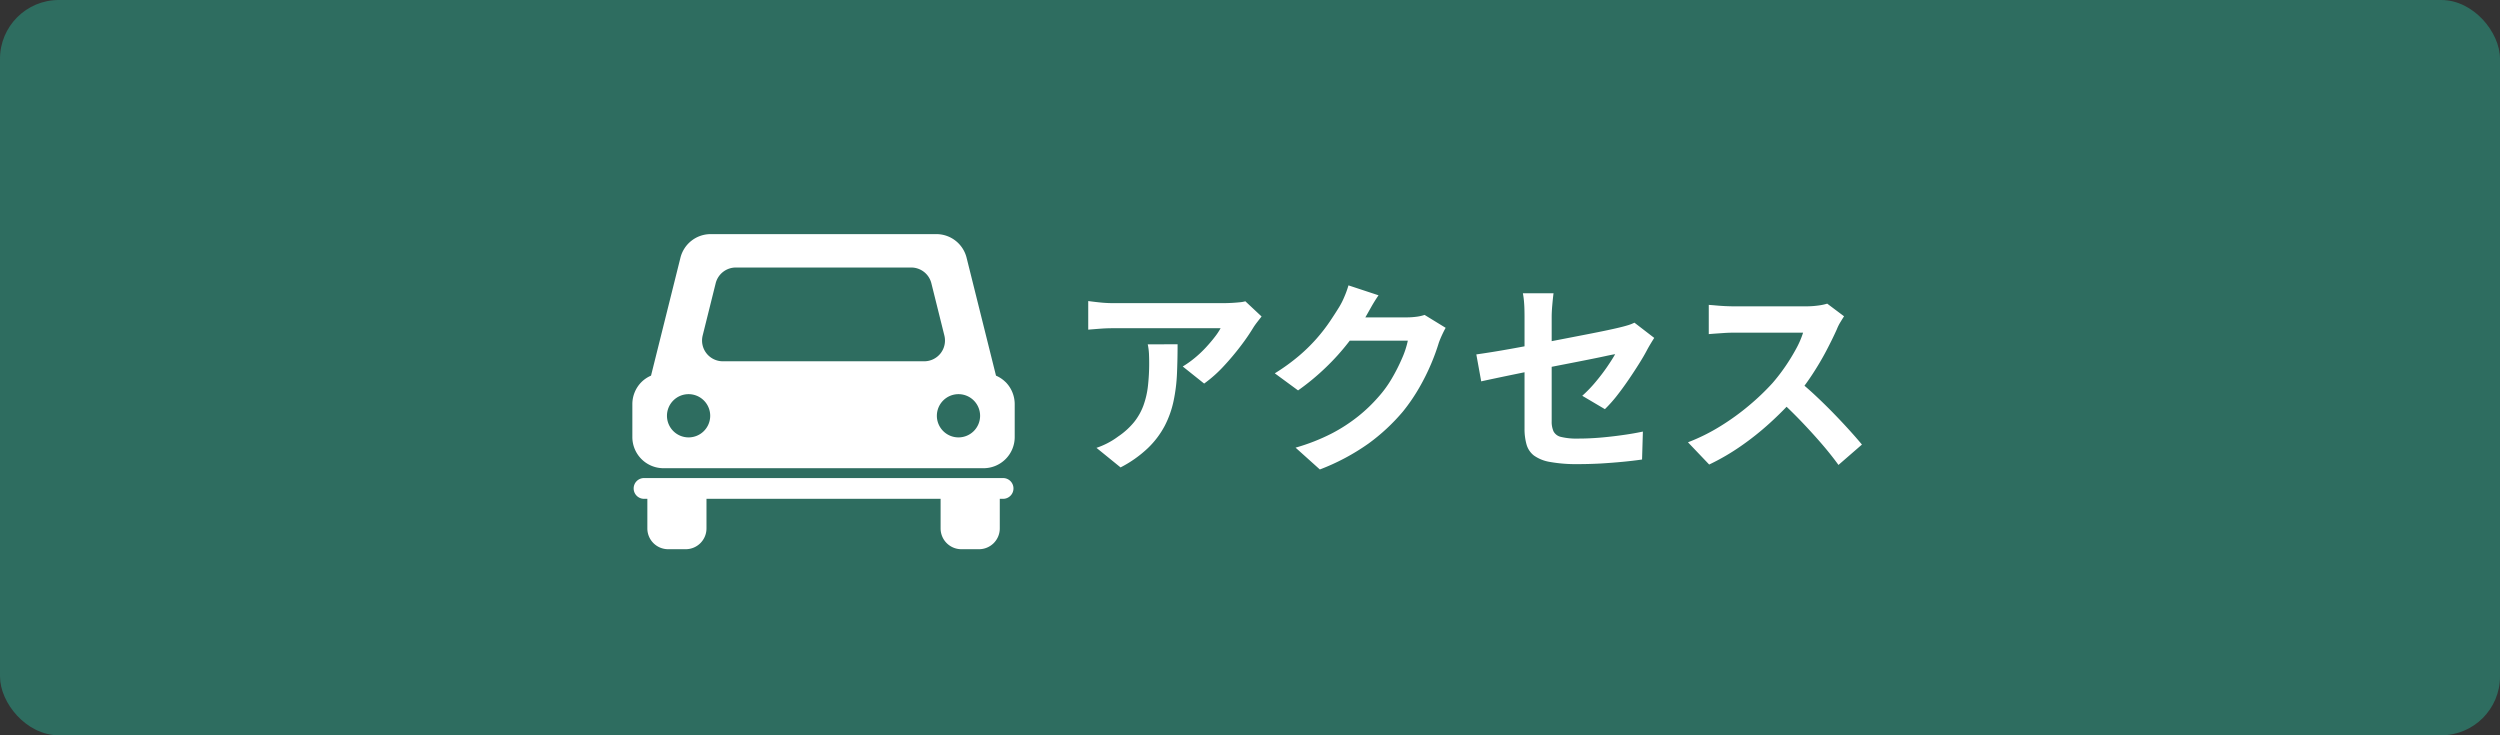 <svg xmlns="http://www.w3.org/2000/svg" xmlns:xlink="http://www.w3.org/1999/xlink" width="170" height="50" viewBox="0 0 170 50">
  <rect x="0" y="0" width="170" height="50" fill="#333333" stroke="none"/>
  <defs>
    <clipPath id="clip-path">
      <rect id="長方形_26070" data-name="長方形 26070" width="26" height="21.426" fill="#fff"/>
    </clipPath>
  </defs>
  <g id="グループ_32247" data-name="グループ 32247" transform="translate(-20 -651)">
    <g id="グループ_32302" data-name="グループ 32302">
      <rect id="長方形_26074" data-name="長方形 26074" width="170" height="50" rx="4" transform="translate(20 651)" fill="#2e6d60"/>
      <g id="グループ_32245" data-name="グループ 32245" transform="translate(-20 15)">
        <path id="パス_50891" data-name="パス 50891" d="M-14.28-9.478q-.112.14-.28.357t-.266.371A13.791,13.791,0,0,1-15.68-7.5a17.644,17.644,0,0,1-1.176,1.4,8.836,8.836,0,0,1-1.33,1.183l-1.456-1.162a6.722,6.722,0,0,0,.826-.588,7.729,7.729,0,0,0,.749-.707q.343-.371.6-.707a4.285,4.285,0,0,0,.4-.6H-24.36q-.434,0-.826.028t-.882.07v-1.946q.406.056.84.1t.868.042h7.546q.2,0,.476-.014t.553-.042a2.034,2.034,0,0,0,.4-.07Zm-5.712,1.89q0,1.036-.042,2a11.261,11.261,0,0,1-.231,1.855,6.671,6.671,0,0,1-.6,1.687A5.971,5.971,0,0,1-22.008-.532,7.993,7.993,0,0,1-23.87.784l-1.638-1.33a5.491,5.491,0,0,0,.714-.3,5.124,5.124,0,0,0,.756-.469,4.981,4.981,0,0,0,1.085-.98,4.029,4.029,0,0,0,.637-1.127,5.78,5.78,0,0,0,.308-1.33,13.663,13.663,0,0,0,.084-1.575q0-.322-.014-.623a4.054,4.054,0,0,0-.084-.637Zm18.228-1.12q-.112.2-.238.469t-.224.539a14.222,14.222,0,0,1-.511,1.407,14.774,14.774,0,0,1-.812,1.638A12.441,12.441,0,0,1-4.662-3.024,13.274,13.274,0,0,1-7.007-.84,14.9,14.9,0,0,1-10.318.924L-11.97-.56a13.434,13.434,0,0,0,2.464-.966A11.069,11.069,0,0,0-7.7-2.7,10.576,10.576,0,0,0-6.328-4.018a7.6,7.6,0,0,0,.9-1.239,12.374,12.374,0,0,0,.7-1.379,5.938,5.938,0,0,0,.392-1.2H-9.058l.644-1.582h4a5.137,5.137,0,0,0,.651-.042,2.772,2.772,0,0,0,.567-.126ZM-6.328-10.92q-.252.364-.49.784l-.364.644A15.167,15.167,0,0,1-8.351-7.749,15.593,15.593,0,0,1-9.926-6,16.032,16.032,0,0,1-11.8-4.452l-1.582-1.162A13.508,13.508,0,0,0-11.753-6.79a11.538,11.538,0,0,0,1.225-1.2,11.637,11.637,0,0,0,.889-1.148q.371-.553.637-.987a4.977,4.977,0,0,0,.35-.693,6.427,6.427,0,0,0,.28-.777ZM3.6-1.862V-9.45q0-.224-.007-.518t-.035-.588a5.063,5.063,0,0,0-.07-.5H5.572q-.042.322-.084.791t-.042.819q0,.42,0,1t0,1.246q0,.665,0,1.351t0,1.344q0,.658,0,1.2t0,.952a1.609,1.609,0,0,0,.126.686.756.756,0,0,0,.511.378,4.433,4.433,0,0,0,1.155.112q.742,0,1.491-.063t1.491-.168q.742-.1,1.428-.245l-.056,1.9q-.574.084-1.3.154T8.785.518Q8.008.56,7.252.56A10.057,10.057,0,0,1,5.334.413a2.6,2.6,0,0,1-1.1-.441,1.454,1.454,0,0,1-.5-.756A3.914,3.914,0,0,1,3.6-1.862Zm8.82-6.16q-.1.154-.231.371t-.231.4q-.224.434-.567.98t-.735,1.12q-.392.574-.8,1.092a9.121,9.121,0,0,1-.791.882l-1.54-.91a8.6,8.6,0,0,0,.9-.931q.441-.525.791-1.036t.546-.861q-.2.028-.679.133T7.9-6.538q-.7.14-1.526.3T4.7-5.908q-.84.168-1.624.329t-1.414.294q-.63.133-1.008.217L.322-6.9q.406-.056,1.064-.161t1.47-.252q.812-.147,1.694-.315L6.3-7.966l1.624-.315q.756-.147,1.316-.266t.84-.189q.294-.07.546-.147a2.9,2.9,0,0,0,.448-.175Zm12.908-1.47q-.084.126-.245.392a2.989,2.989,0,0,0-.245.49q-.294.658-.721,1.47t-.966,1.631a16.138,16.138,0,0,1-1.141,1.533,23.353,23.353,0,0,1-1.729,1.743A18.943,18.943,0,0,1,18.291-.651,15.243,15.243,0,0,1,16.156.588L14.714-.924a13.024,13.024,0,0,0,2.2-1.092,16.417,16.417,0,0,0,1.974-1.428,16.341,16.341,0,0,0,1.568-1.5,12.586,12.586,0,0,0,.875-1.134,13.356,13.356,0,0,0,.735-1.2,6.069,6.069,0,0,0,.476-1.1H17.794q-.294,0-.616.021l-.609.042q-.287.021-.441.035v-1.988q.21.014.518.042t.623.042q.315.014.525.014h4.942a5.907,5.907,0,0,0,.847-.056,3.638,3.638,0,0,0,.6-.126ZM22.19-5.138q.546.434,1.162,1.008T24.57-2.94q.6.616,1.113,1.183t.861.987L24.948.616Q24.43-.1,23.765-.868T22.365-2.4q-.735-.763-1.491-1.449Z" transform="translate(140.068 667)" fill="#fff"/>
        <g id="グループ_31930" data-name="グループ 31930" transform="translate(17918 22943)">
          <rect id="長方形_26063" data-name="長方形 26063" width="32" height="32" transform="translate(-17838 -22298)" fill="#fff" opacity="0"/>
          <g id="グループ_32029" data-name="グループ 32029" transform="translate(-17835 -22291.08)">
            <g id="グループ_31944" data-name="グループ 31944" clip-path="url(#clip-path)">
              <path id="パス_50864" data-name="パス 50864" d="M25.38,10.063a2.1,2.1,0,0,0-.652-.439l-2-8.018A2.118,2.118,0,0,0,20.676,0H5.325A2.118,2.118,0,0,0,3.27,1.605l-2,8.018a2.113,2.113,0,0,0-.653.44A2.132,2.132,0,0,0,0,11.56V13.8a2.118,2.118,0,0,0,2.118,2.118H23.882A2.118,2.118,0,0,0,26,13.8V11.56a2.131,2.131,0,0,0-.62-1.5M3.823,13.823a1.47,1.47,0,1,1,1.471-1.47,1.47,1.47,0,0,1-1.471,1.47M6.152,8.647a1.411,1.411,0,0,1-1.37-1.753l.884-3.552a1.413,1.413,0,0,1,1.37-1.071H18.963a1.413,1.413,0,0,1,1.37,1.071l.884,3.552a1.411,1.411,0,0,1-1.37,1.753Zm16.024,5.176a1.47,1.47,0,1,1,1.471-1.47,1.47,1.47,0,0,1-1.471,1.47" fill="#fff"/>
              <path id="パス_50865" data-name="パス 50865" d="M26.376,235H1.966a.706.706,0,0,0,0,1.412h.225v2.014A1.412,1.412,0,0,0,3.6,239.838H4.8a1.412,1.412,0,0,0,1.412-1.412v-2.014H22.132v2.014a1.412,1.412,0,0,0,1.412,1.412h1.2a1.412,1.412,0,0,0,1.412-1.412v-2.014h.225a.706.706,0,0,0,0-1.412" transform="translate(-1.171 -218.412)" fill="#fff"/>
            </g>
          </g>
        </g>
      </g>
    </g>
  </g>
</svg>
